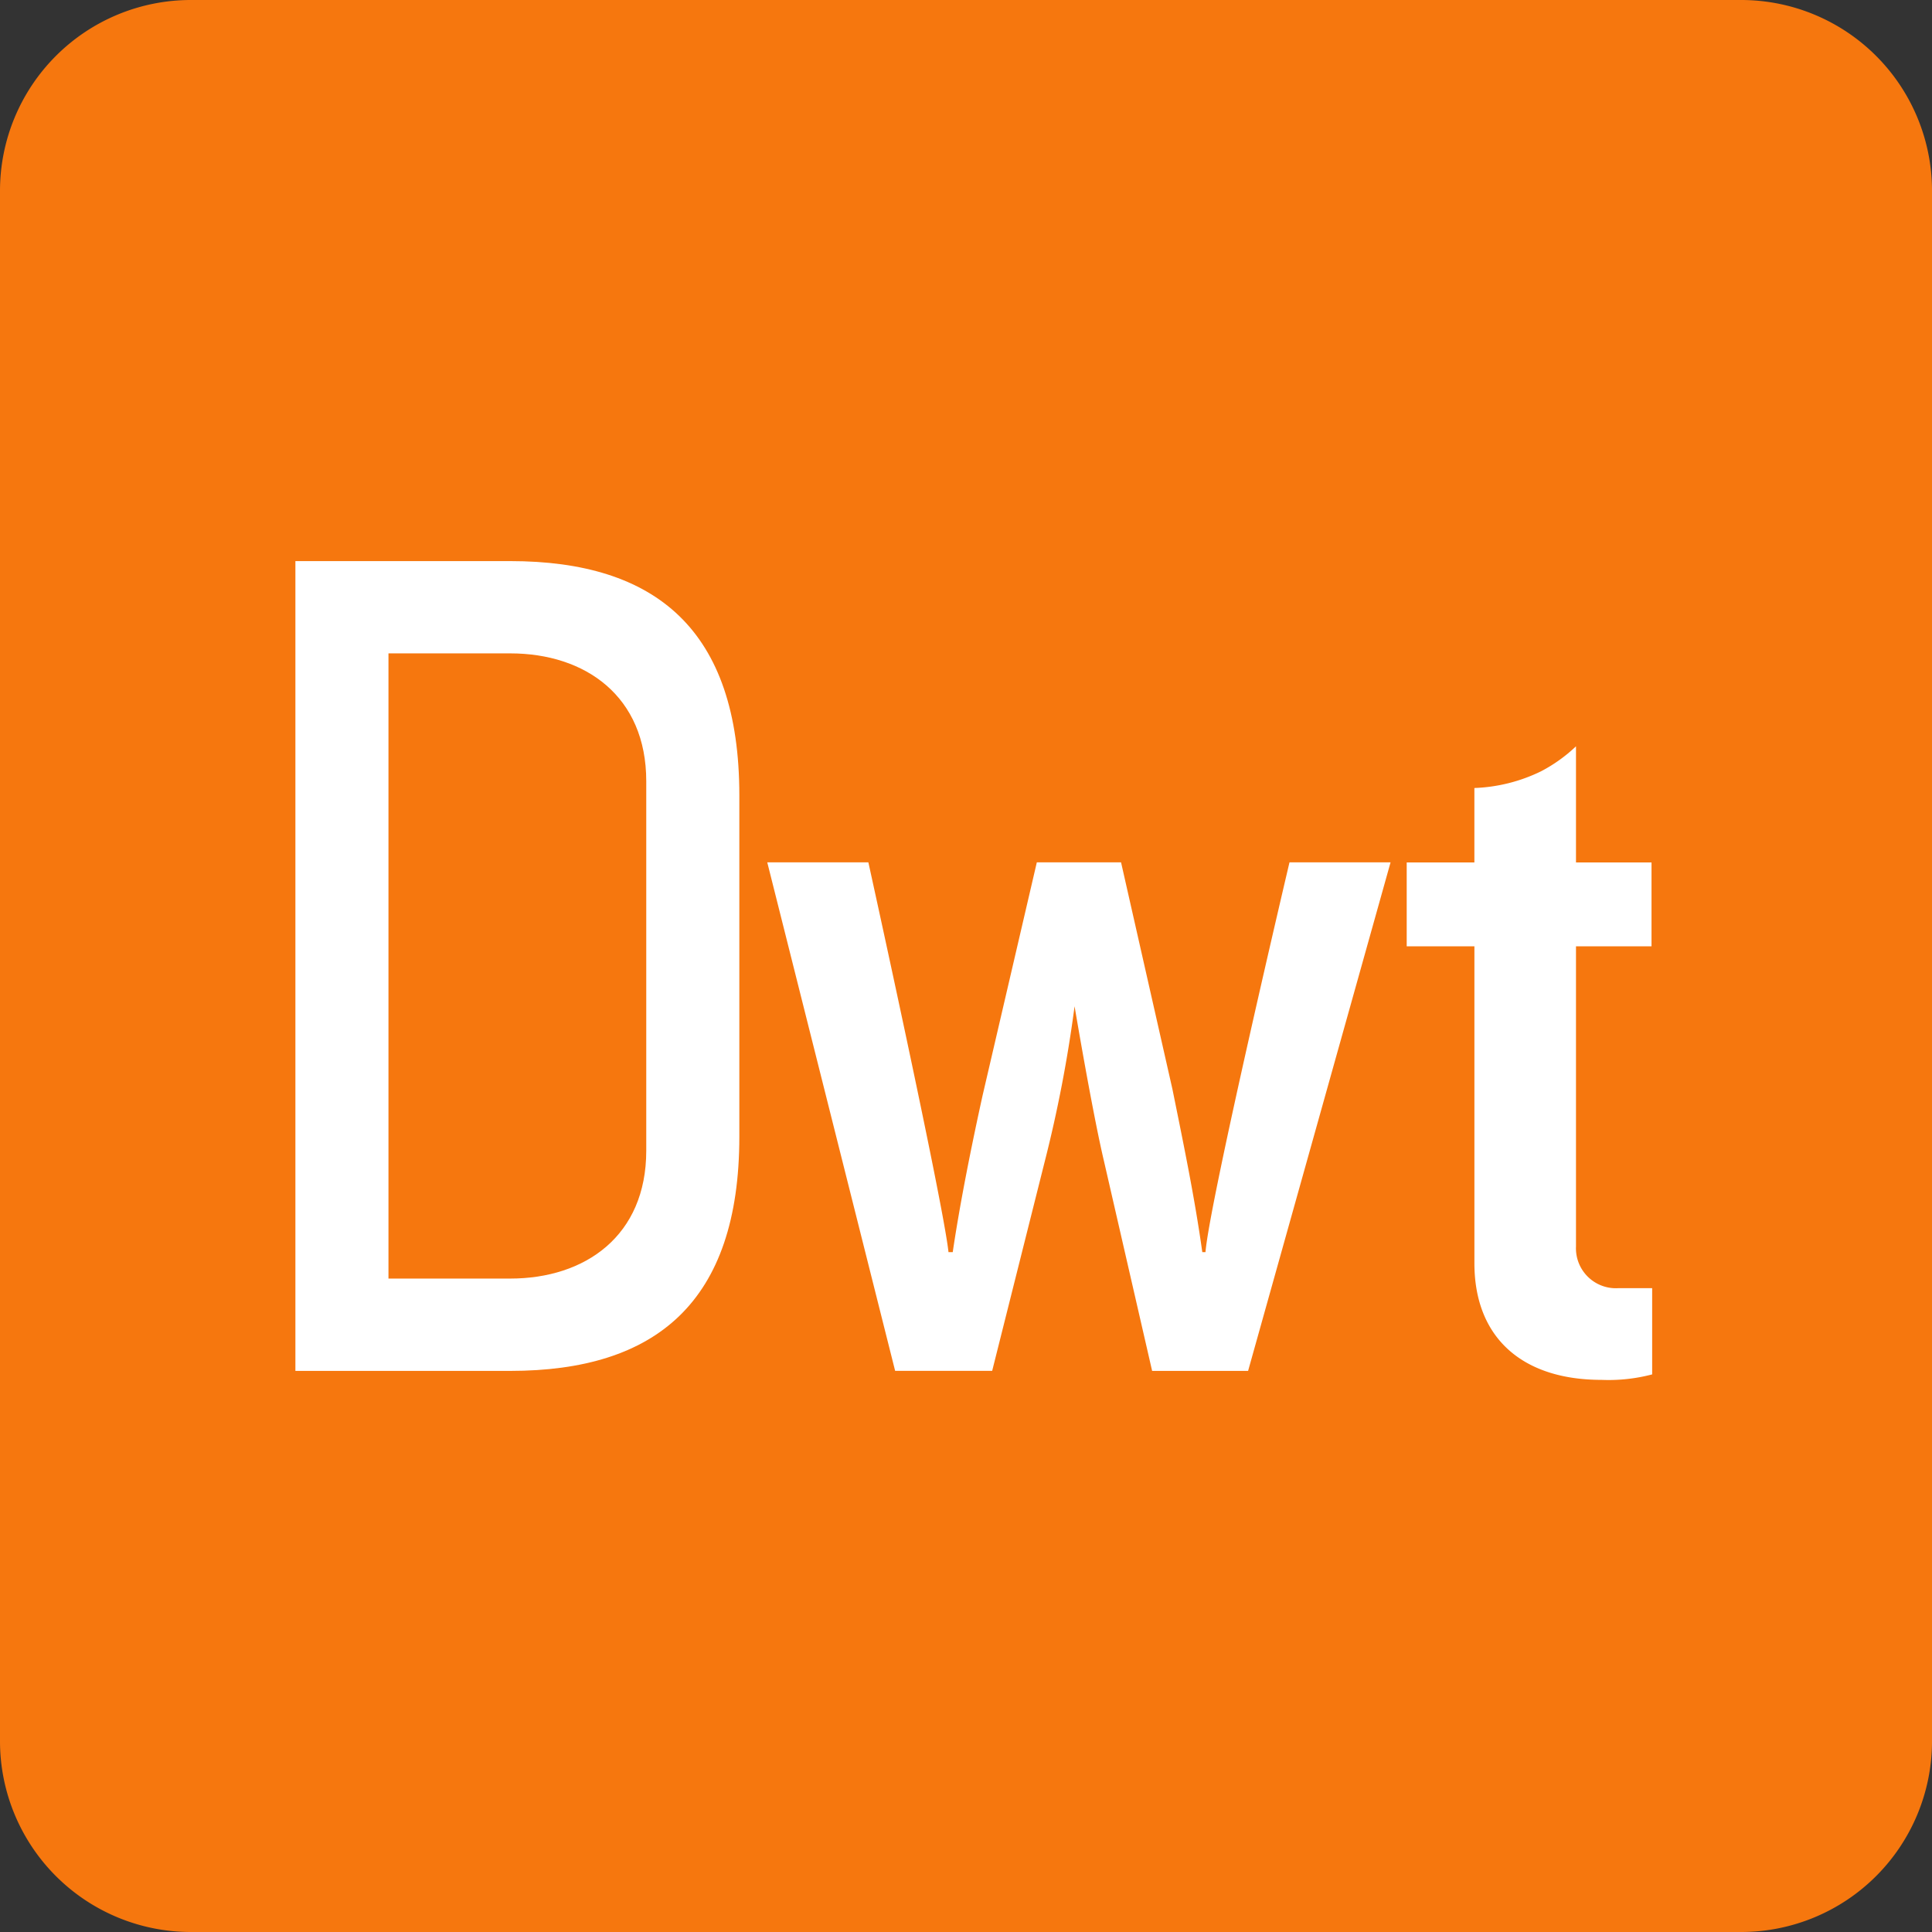 <svg xmlns="http://www.w3.org/2000/svg" width="136.484" height="136.484" viewBox="0 0 136.484 136.484">
  <rect x="0" y="0" width="136.484" height="136.484" fill="#333333" stroke="none"/>
  <g id="Group_1867" data-name="Group 1867" transform="translate(0 0)">
    <g id="Group_1846" data-name="Group 1846" transform="translate(0 0)">
      <path id="Path_6059" data-name="Path 6059" d="M13.485,0H123a13.485,13.485,0,0,1,13.485,13.485V123A13.485,13.485,0,0,1,123,136.484H13.485A13.485,13.485,0,0,1,0,123V13.485A13.485,13.485,0,0,1,13.485,0Z" fill="#f6770e"/>
    </g>
    <path id="Path_5981" data-name="Path 5981" d="M39.9,37.093s5.282,23.97,5.66,27.535h.3c.526-3.565,1.356-7.65,2.108-11.066L51.8,37.093h5.951l3.629,16.022c.828,4.085,1.581,7.724,2.11,11.512h.225c.3-3.639,5.935-27.535,5.935-27.535h7.14L66.725,73.019H59.946L56.554,58.241c-.828-3.491-2.087-10.982-2.087-10.982h0a94.057,94.057,0,0,1-2.13,11.056l-3.691,14.7H41.791L32.758,37.093Z" transform="translate(21.445 23.828)" fill="#fff"/>
    <path id="Path_5982" data-name="Path 5982" d="M69.592,71.4A2.821,2.821,0,0,1,66.6,68.456V47.249h5.336V41.326H66.6V33.121a10.878,10.878,0,0,1-2.467,1.765,11.682,11.682,0,0,1-4.711,1.181v5.26H54.641v5.922h4.783V69.633c0,5.293,3.408,8.245,8.971,8.245a12.124,12.124,0,0,0,3.586-.386l0-6.092Z" transform="translate(44.734 19.601)" fill="#fff"/>
    <path id="Union_19" data-name="Union 19" d="M0,0H15.174C25.458,0,31.362,4.843,31.362,16.559V40.649c0,11.717-5.9,16.559-16.188,16.559H0ZM6.575,50.685h8.6c5.3,0,9.611-3.016,9.611-9.033v-26.1c0-6.015-4.308-9.033-9.611-9.033h-8.6Z" transform="translate(20.868 39.638)" fill="#fff"/>
  </g>
</svg>
